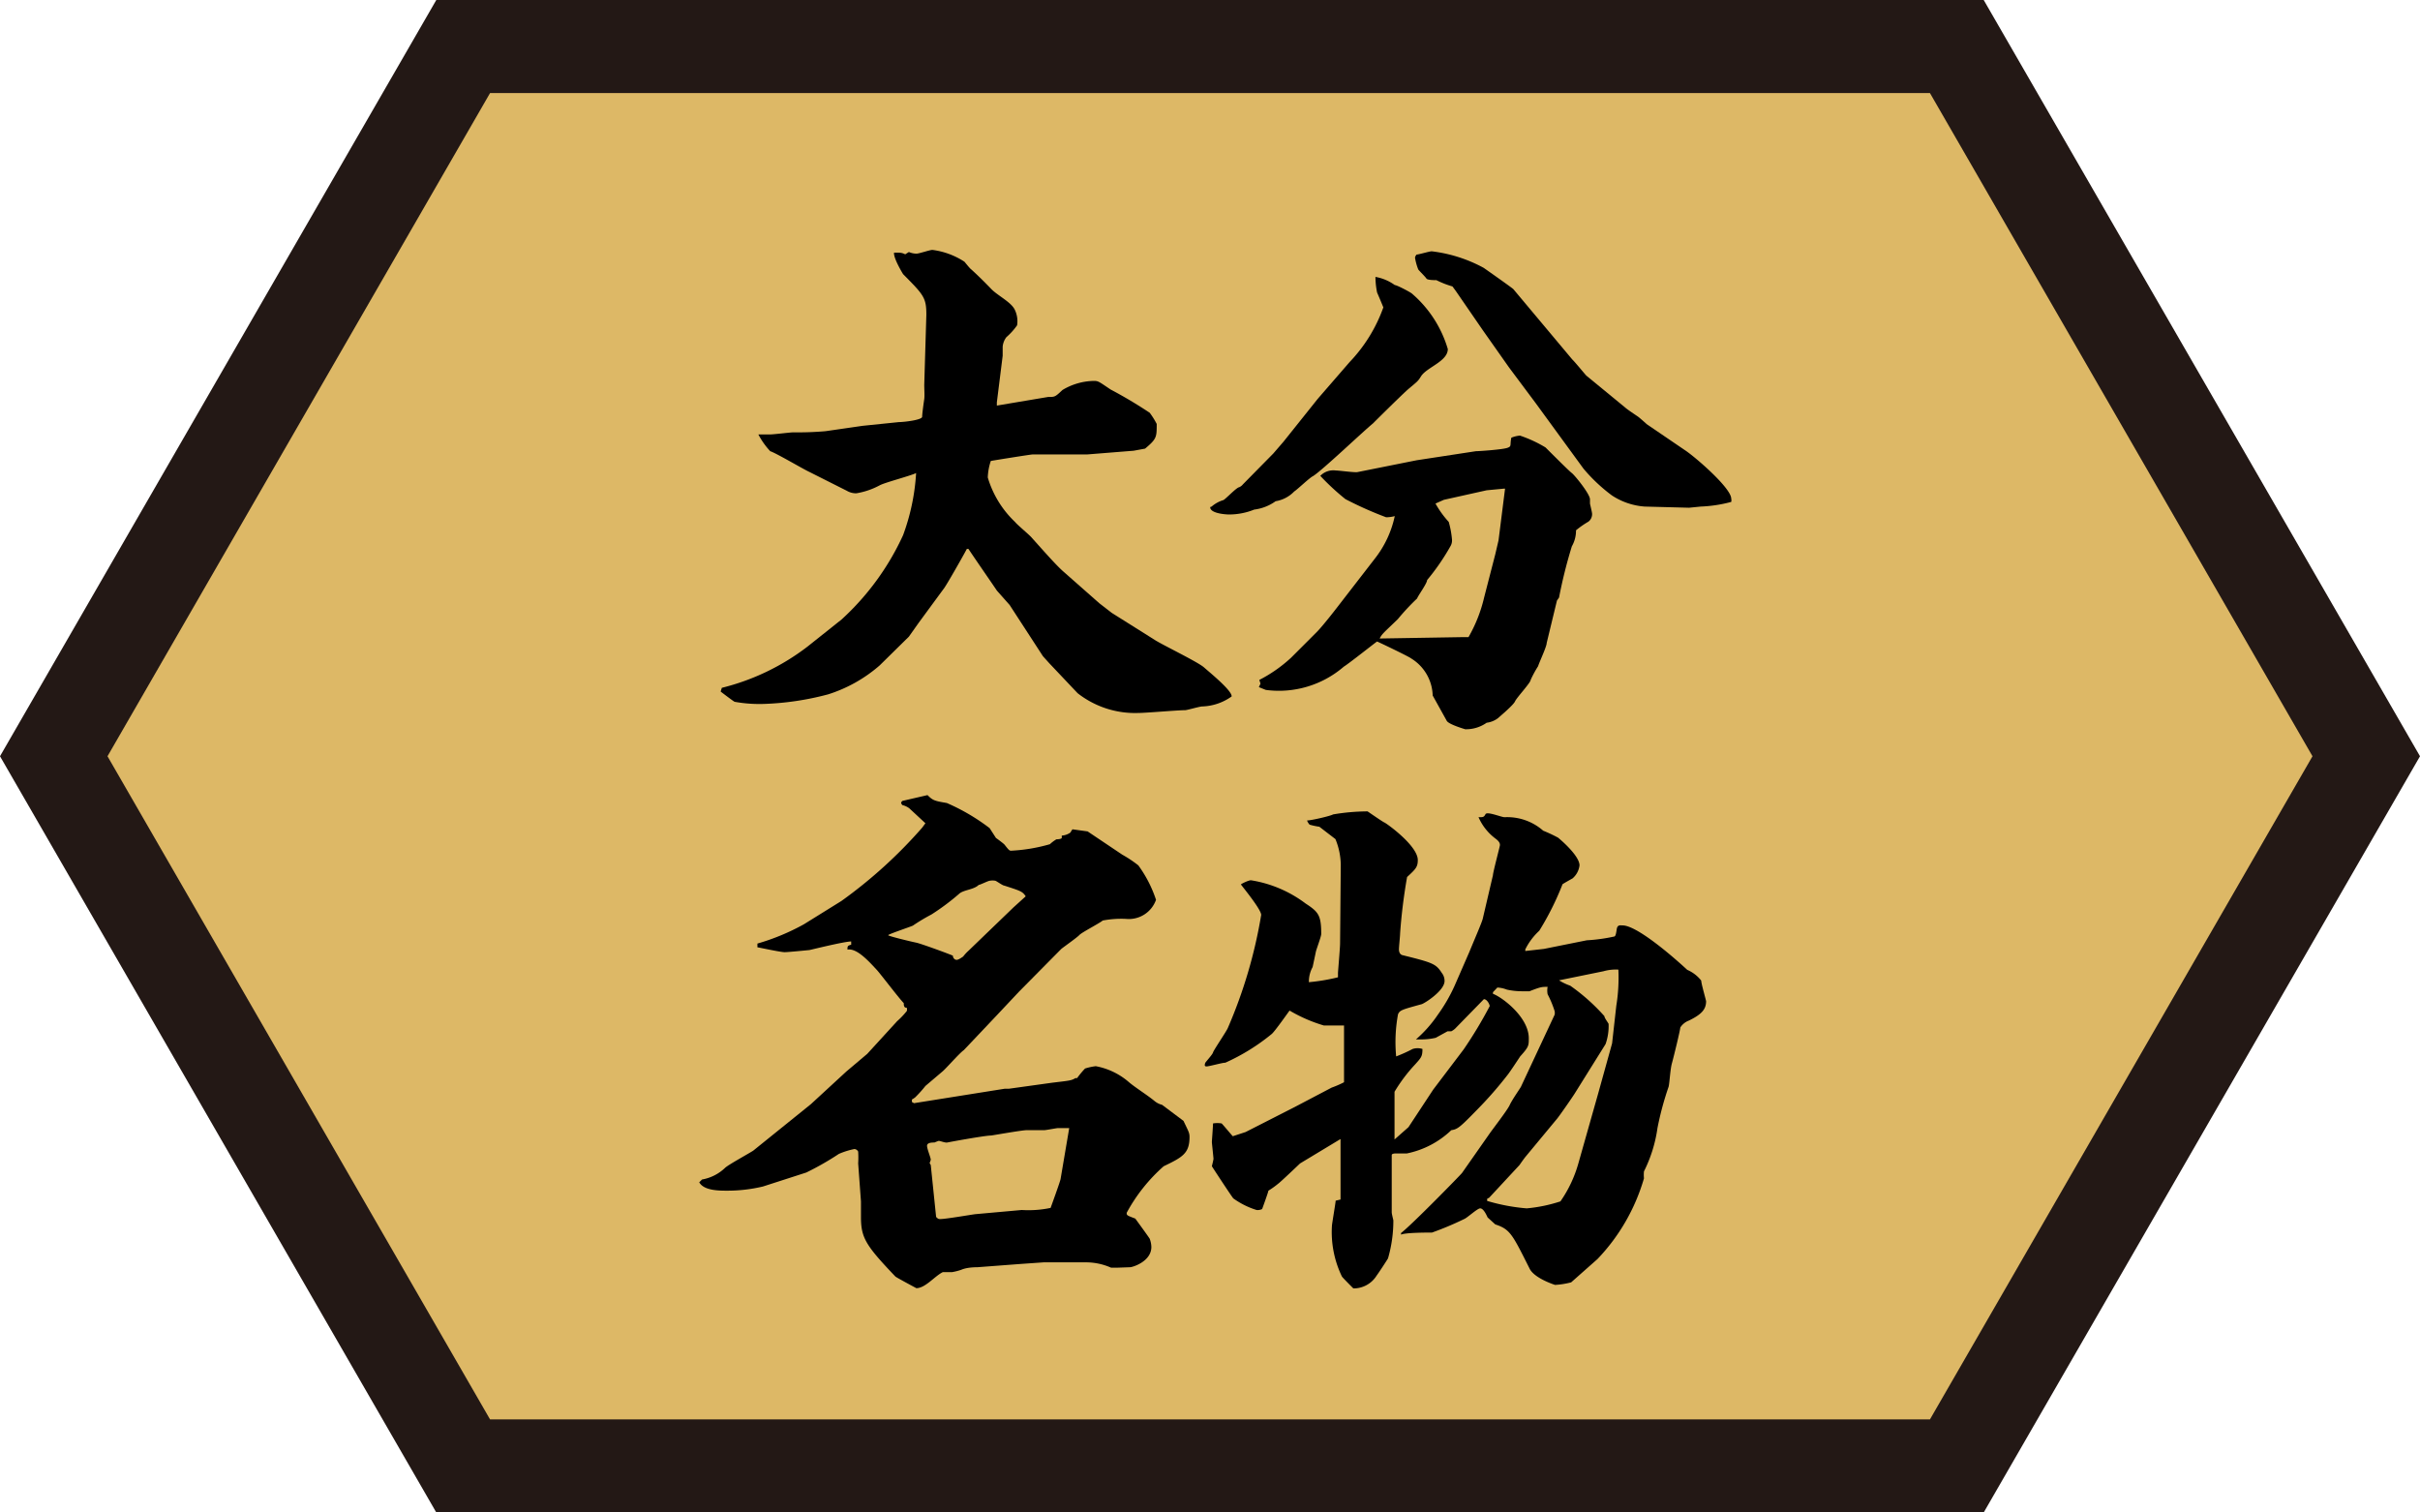 <svg xmlns="http://www.w3.org/2000/svg" viewBox="0 0 104 65"><defs><style>.cls-1{fill:#231815;}.cls-2{fill:#ddb866;}</style></defs><g id="レイヤー_2" data-name="レイヤー 2"><g id="レイヤー_1-2" data-name="レイヤー 1"><polygon class="cls-1" points="85.25 0 18.75 0 0 32.5 18.75 65 85.25 65 104 32.5 85.25 0"/><polygon class="cls-2" points="21.06 61 4.62 32.5 21.06 4 82.94 4 99.38 32.5 82.94 61 21.06 61"/><path d="M36.17,26.62A11.24,11.24,0,0,0,38.81,23a9.26,9.26,0,0,0,.56-2.67c-.24.12-1.36.41-1.57.53a3.23,3.23,0,0,1-1,.34.78.78,0,0,1-.41-.11l-1.61-.81c-.28-.13-1.41-.8-1.68-.89a3.29,3.29,0,0,1-.51-.72l.51,0c.16,0,.87-.09,1-.09a13.39,13.39,0,0,0,1.38-.05l1.59-.23,1.56-.16c.21,0,1-.09,1-.23s.07-.62.09-.76,0-.41,0-.62l.09-3c0-.74-.11-.85-1-1.75,0,0-.41-.66-.39-.92a2.07,2.07,0,0,1,.23,0,.53.53,0,0,1,.25.07l.16-.1a.81.81,0,0,0,.33.07c.11,0,.57-.16.68-.16a3.27,3.27,0,0,1,1.38.51s.24.3.28.32c.3.27.6.57.87.85s.83.55,1,.87a1.13,1.13,0,0,1,.11.69,2.83,2.83,0,0,1-.46.51.79.79,0,0,0-.16.41c0,.07,0,.35,0,.39l-.25,2,0,.14,2.2-.37c.3,0,.3,0,.62-.3a2.7,2.7,0,0,1,1.36-.39c.19,0,.23.05.71.37a19,19,0,0,1,1.68,1,3.35,3.35,0,0,1,.3.48c0,.57,0,.64-.5,1.06l-.49.09-2,.16-2.34,0c-.09,0-1.7.26-1.8.28a2.5,2.5,0,0,0-.13.71,4.32,4.32,0,0,0,1.17,1.91c.11.14.64.57.73.69.46.51,1.06,1.2,1.38,1.47l1.52,1.34.53.41,1.86,1.17c.33.21,1.84.94,2.1,1.17s1.21,1,1.19,1.25a2.29,2.29,0,0,1-1.26.43c-.12,0-.65.16-.74.16-.32,0-1.68.12-2,.12a4,4,0,0,1-2.62-.85l-1.22-1.29-.27-.3L43.39,26l-.55-.62c-.09-.14-1.06-1.54-1.22-1.79l-.07,0c-.09.18-.9,1.61-1,1.72l-1.08,1.47-.41.58L37.8,28.6a6.22,6.22,0,0,1-2.21,1.24,12.23,12.23,0,0,1-2.71.41,6,6,0,0,1-1.31-.09c-.09-.05-.51-.37-.6-.44l.05-.16a10,10,0,0,0,3.68-1.77Z"/><path d="M52.07,21.77a1.37,1.37,0,0,1,.51-.28c.12-.07.55-.53.67-.55a.39.39,0,0,0,.16-.12l1.31-1.33.44-.51,1.47-1.84L58,15.56a6.62,6.62,0,0,0,1.45-2.35s-.18-.44-.27-.64a3.51,3.51,0,0,1-.07-.67,2,2,0,0,1,.83.35c.09,0,.64.29.73.36A5,5,0,0,1,62.22,15c0,.53-.9.78-1.15,1.17-.14.23-.17.23-.58.58C60.21,17,59.2,18,59,18.2c-.43.35-2.16,2-2.57,2.26-.14.06-.69.59-.81.66a1.42,1.42,0,0,1-.8.42,2,2,0,0,1-.92.36,2.89,2.89,0,0,1-1.08.21c-.16,0-.83-.05-.81-.32Zm2.1,7.61-.05-.16a6.15,6.15,0,0,0,1.36-.95l1.1-1.1c.28-.28.88-1.06,1.11-1.36L59.09,24a4.45,4.45,0,0,0,.85-1.82,1.44,1.44,0,0,1-.37.05,15.67,15.67,0,0,1-1.75-.78,10.26,10.26,0,0,1-1.08-1,.78.78,0,0,1,.67-.23c.14,0,.78.09.92.07l2.55-.51,2.55-.39c.16,0,1.13-.07,1.34-.14s.11-.11.18-.44a1.27,1.27,0,0,1,.37-.09,5.46,5.46,0,0,1,1.1.51c.37.37,1,1,1.13,1.1s.78.9.78,1.13c0,.07,0,.16,0,.18s.09.37.09.44a.4.4,0,0,1-.16.34,3.82,3.82,0,0,0-.53.37,1.37,1.37,0,0,1-.18.69A21,21,0,0,0,67,25.68l-.09.13-.44,1.82c0,.16-.32.83-.37,1a4.75,4.75,0,0,0-.32.59c0,.12-.6.76-.67.92s-.62.62-.73.72a1,1,0,0,1-.49.2,1.54,1.54,0,0,1-.92.28s-.73-.21-.8-.37l-.6-1.08a1.93,1.93,0,0,0-.92-1.59c-.07-.07-1.45-.73-1.47-.73s-1.2.94-1.43,1.08a4.27,4.27,0,0,1-3.35,1l-.3-.12Zm8.74-2,.2,0a6.28,6.28,0,0,0,.67-1.7l.48-1.86.14-.6L64.68,21,64.63,21l-.74.07-1.84.41-.36.16a4.2,4.2,0,0,0,.57.79,4,4,0,0,1,.14.76.49.49,0,0,1-.07.29,9.65,9.65,0,0,1-1,1.45c0,.14-.39.67-.43.79a9.84,9.84,0,0,0-.83.89c-.6.58-.67.62-.78.83Zm4.66-11.93c.1.09.55.64.6.69l1.68,1.38c.07.07.48.34.55.39s.35.3.37.32l1.63,1.11c.42.27,2,1.63,2,2.09a.32.32,0,0,1,0,.14,5.88,5.88,0,0,1-1.31.2l-.5.05-1.91-.05a2.94,2.94,0,0,1-1.41-.48,7.15,7.15,0,0,1-1.22-1.15L66,17.33l-1.15-1.54L63.73,14.2l-1.17-1.7-.14-.19a4,4,0,0,1-.69-.27c-.07,0-.39,0-.43-.07s-.3-.32-.35-.39a2.36,2.36,0,0,1-.14-.51.27.27,0,0,1,.07-.13c.09,0,.55-.14.65-.14a6.21,6.21,0,0,1,2.23.71c.13.09,1.24.87,1.28.92Z"/><path d="M30.17,50.69a1.91,1.91,0,0,0,1-.51c.16-.14,1-.6,1.2-.73l2.48-2,1.52-1.4.9-.76,1.28-1.4a3.48,3.48,0,0,0,.42-.44.26.26,0,0,0,0-.14c-.11,0-.13-.07-.13-.2-.21-.21-1.08-1.36-1.18-1.45-.36-.39-.85-.92-1.24-.85,0-.14,0-.17.16-.21l0-.14c-.3,0-1.78.37-1.8.37s-.89.09-1.06.09-1-.18-1.17-.21l0-.07,0-.09a9.55,9.55,0,0,0,2-.83l1.61-1a20.32,20.32,0,0,0,3.47-3.15l.14-.19-.69-.64a.78.78,0,0,0-.3-.14c-.07-.09-.07-.11,0-.18l1.08-.25c.23.23.3.25.83.34a8.79,8.79,0,0,1,1.84,1.08l.27.42s.32.23.37.29c.18.23.21.26.28.26a7.29,7.29,0,0,0,1.67-.28,1.57,1.57,0,0,1,.28-.21s.21,0,.23-.06l0-.1a.72.72,0,0,0,.37-.13,1.17,1.17,0,0,1,.09-.14l.65.09,1.49,1a5.17,5.17,0,0,1,.69.46,5.35,5.35,0,0,1,.76,1.48,1.24,1.24,0,0,1-1.29.82,4.27,4.27,0,0,0-1,.07c-.14.12-.9.51-1,.62s-.67.51-.78.6l-1.82,1.84-.94,1-1.43,1.51c-.18.12-.78.81-.92.92l-.73.62a5.12,5.12,0,0,1-.44.49s-.09.07-.14.09v.11l.09.05,3.89-.62.18,0,1.87-.26c.75-.09.82-.09,1-.2l.07,0a4.1,4.1,0,0,1,.34-.41,2.52,2.52,0,0,1,.46-.1,3,3,0,0,1,1.43.69c.27.23.8.56,1.1.81a.8.8,0,0,0,.32.16l.92.69c.21.44.26.51.26.69,0,.71-.3.87-1.11,1.26a7.27,7.27,0,0,0-1.59,2c0,.11,0,.11.37.25,0,0,.62.85.62.87a1.07,1.07,0,0,1,.07.35c0,.62-.8.87-.92.87L48,54.48l-.25,0a2.66,2.66,0,0,0-1.11-.23l-1.79,0-1,.07L42,54.46c-.07,0-.44,0-.69.11a2.49,2.49,0,0,1-.39.1c-.3,0-.33,0-.4,0-.34.16-.75.69-1.14.69,0,0-.86-.46-.9-.5C37.2,53.52,37,53.19,37,52.3c0-.09,0-.55,0-.67L36.88,50a4.32,4.32,0,0,0,0-.51.2.2,0,0,0-.16-.11,3.31,3.31,0,0,0-.67.21,12.14,12.14,0,0,1-1.4.8l-1.86.6a6.56,6.56,0,0,1-1.54.18c-.35,0-1,0-1.2-.36ZM43.55,39l.53-.48c-.14-.21-.21-.23-.92-.46-.07,0-.35-.21-.39-.21a.66.66,0,0,0-.23,0c-.07,0-.42.18-.48.18-.21.21-.67.21-.85.39a10,10,0,0,1-1.18.88,8.06,8.06,0,0,0-.8.48c-.16.07-1.06.37-1.06.41s1,.28,1.2.32,1.35.46,1.58.56c0,.09.07.18.16.18s.23-.11.28-.14a1.84,1.84,0,0,1,.23-.25ZM40,50.07l.23,2.23c.09.09.11.09.18.09.23,0,1.27-.18,1.5-.21l2-.18a4.59,4.59,0,0,0,1.24-.09s.43-1.18.43-1.25l.37-2.18-.48,0c-.07,0-.51.09-.6.09s-.57,0-.76,0-1.49.23-1.52.23c-.27,0-1.79.28-1.88.3s-.3-.07-.37-.07a1.71,1.71,0,0,0-.18.07c-.1,0-.32,0-.32.14s.16.51.16.6a.82.82,0,0,1-.05.14Z"/><path d="M57.62,37.17a3,3,0,0,0-.23-1.11l-.69-.53a3.15,3.15,0,0,1-.42-.09.56.56,0,0,1-.11-.18c.18,0,1-.19,1.12-.26a9,9,0,0,1,1.48-.13c.11.07.62.43.73.48s1.43,1,1.43,1.61c0,.3-.09.39-.46.73a23.44,23.44,0,0,0-.3,2.42c0,.11-.05.57-.05.69s.05.23.16.25c1.29.32,1.43.37,1.68.76a.55.55,0,0,1,.12.35c0,.43-.92,1-1,1-.83.23-.92.25-1,.43A6.58,6.58,0,0,0,60,45.4a6.62,6.62,0,0,0,.71-.32.69.69,0,0,1,.42,0c0,.32-.05.37-.32.67a6.87,6.87,0,0,0-.88,1.17l0,1.84,0,.21.6-.53,1.06-1.61,1.31-1.73a18.34,18.34,0,0,0,1.12-1.86c0-.07-.11-.3-.25-.3l-1.24,1.27a.76.76,0,0,1-.16.11l-.16,0-.51.28a2.7,2.7,0,0,1-.6.07h-.25l0,0v0a5.4,5.4,0,0,0,.94-1.06,7.11,7.11,0,0,0,.71-1.22l.65-1.49c.2-.49.52-1.22.57-1.41l.44-1.88c0-.12.3-1.24.3-1.29s0-.14-.19-.28a2.29,2.29,0,0,1-.73-.92c.2,0,.23,0,.3-.13s.68.13.82.13a2.34,2.34,0,0,1,1.66.58,6.27,6.27,0,0,1,.64.3c.3.25.92.83.92,1.19a.87.87,0,0,1-.3.56s-.36.2-.43.25a12.09,12.09,0,0,1-1,2,2.75,2.75,0,0,0-.6.8l0,.07.8-.09,1.84-.37a7.43,7.43,0,0,0,1.17-.16c.07,0,.09-.12.12-.32s.16-.16.25-.16c.58,0,2,1.19,2.78,1.91a1.55,1.55,0,0,1,.6.46c0,.13.21.85.21.89,0,.37-.23.58-.74.83a.75.75,0,0,0-.37.3c0,.11-.29,1.29-.36,1.54s-.1.83-.14,1a13.13,13.13,0,0,0-.48,1.78,6,6,0,0,1-.58,1.86,1.45,1.45,0,0,0,0,.3,8.39,8.39,0,0,1-2,3.47l-1.13,1a3.56,3.56,0,0,1-.69.11s-.9-.28-1.1-.71c-.74-1.47-.83-1.68-1.47-1.89l-.33-.3c-.09-.2-.2-.39-.32-.39s-.57.42-.69.46a13.35,13.35,0,0,1-1.38.58c-.21,0-1.15,0-1.33.09v-.07c.46-.35,2.57-2.51,2.62-2.58l1.19-1.7c.14-.2.76-1,.86-1.22s.41-.66.48-.78l1.45-3.1a.38.38,0,0,0,0-.16,4.4,4.4,0,0,0-.3-.72.8.8,0,0,1,0-.32c-.25,0-.3,0-.78.19h-.3a3.06,3.06,0,0,1-.67-.07,1.31,1.31,0,0,0-.41-.09l-.19.2,0,.07c.39.14,1.54,1,1.54,1.91,0,.32,0,.37-.37.78,0,0-.44.67-.53.78a16.74,16.74,0,0,1-1.31,1.5c-.76.78-.85.85-1.12.89a3.88,3.88,0,0,1-1.91,1l-.49,0s-.16,0-.16.07l0,1.94v.52c0,.07.07.33.07.35a5.83,5.83,0,0,1-.23,1.63c-.07.12-.42.65-.49.74a1.16,1.16,0,0,1-1,.55c-.07-.07-.46-.46-.49-.51a4.39,4.39,0,0,1-.43-2.18c0-.07.16-1,.16-1.08l.21-.05,0-.6,0-2,0,0L55.87,50s-.87.83-.94.87a3.64,3.64,0,0,1-.42.3c0,.05-.25.74-.27.79A.44.44,0,0,1,54,52a3.45,3.45,0,0,1-1-.5c-.11-.14-.76-1.13-.92-1.38,0,0,.07-.28.07-.32s-.07-.69-.07-.72.05-.69.05-.8a1.15,1.15,0,0,1,.37,0c.09.09.41.48.48.55l.55-.18,2.12-1.08,1.58-.83a4.23,4.23,0,0,0,.53-.23l0-.07,0-2.37c-.14,0-.76,0-.87,0a6.51,6.51,0,0,1-1.47-.64c-.07.09-.6.85-.76,1a8.83,8.83,0,0,1-2,1.24c-.14,0-.69.16-.81.16s-.06-.11-.06-.14.32-.37.34-.46.6-.94.64-1.06a20.7,20.7,0,0,0,1.43-4.85c0-.25-.87-1.29-.87-1.31s.32-.18.43-.18a5.27,5.27,0,0,1,2.35,1c.55.36.67.5.67,1.31,0,.11-.21.66-.23.76s-.12.57-.14.66a1.3,1.3,0,0,0-.16.65A8.32,8.32,0,0,0,57.5,42s0-.11,0-.18.09-1.08.09-1.27ZM68.68,47l.6-2.16.18-1.61a7.56,7.56,0,0,0,.09-1.56,1.92,1.92,0,0,0-.64.07L67,42.13a2.35,2.35,0,0,0,.48.23,8.44,8.44,0,0,1,1.47,1.31c0,.07.11.21.18.33a2.33,2.33,0,0,1-.13.87L67.67,47c-.12.19-.6.88-.74,1.06L65.57,49.7c-.09.11-.2.27-.27.37L64,51.47l-.09.05,0,.09a8.25,8.25,0,0,0,1.7.32,6.47,6.47,0,0,0,1.45-.3A5.44,5.44,0,0,0,67.83,50Z"/></g></g></svg>
